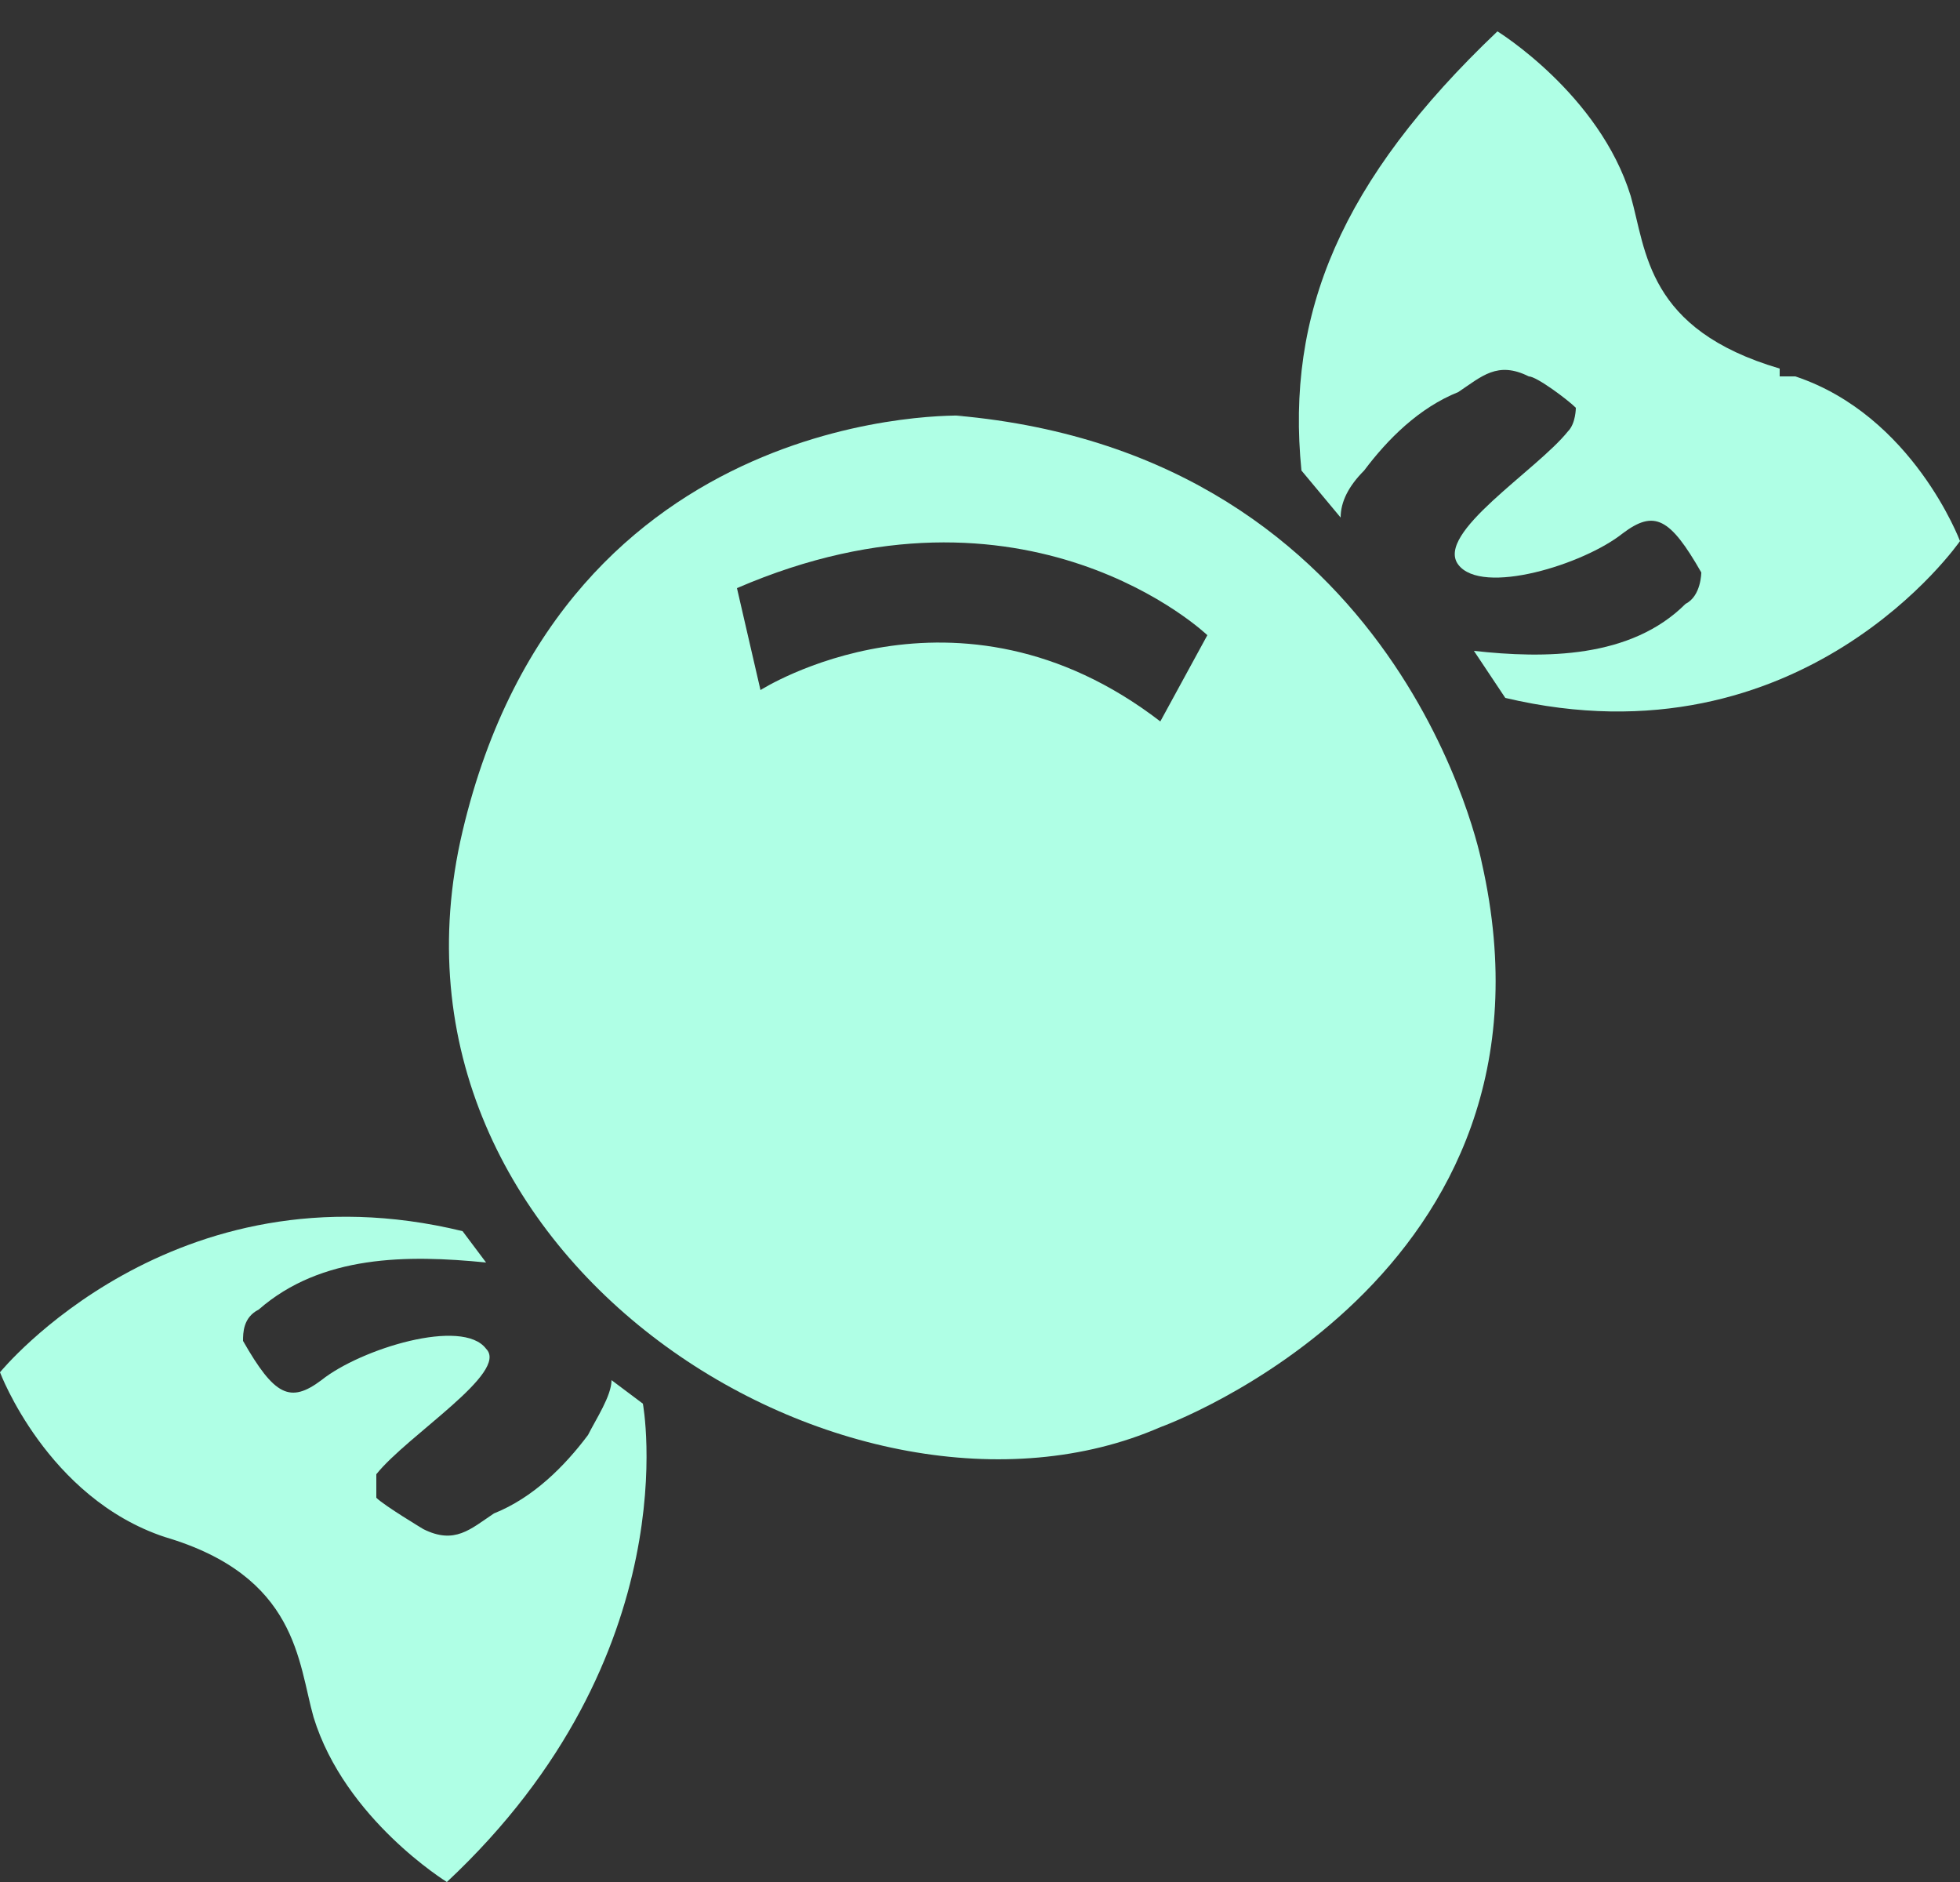 <?xml version="1.0" encoding="utf-8"?>
<svg xmlns="http://www.w3.org/2000/svg" version="1.1" viewBox="0 0 25 24">
  <rect x="0" y="0" width="25" height="24" fill="#333333" stroke="none"/>
  <defs>
    <style>
      .cls-1 {
        fill: #afffe5;
      }
    </style>
  </defs>
  
  <g>
    <g id="Lager_1">
      <g id="Lager_1-2" data-name="Lager_1">
        <g id="Lager_1-2">
          <path class="cls-1" d="M7.8,17.6c0,.2-.2.5-.3.7-.3.4-.7.8-1.2,1-.3.2-.5.4-.9.2,0,0-.5-.3-.6-.4v-.3c.4-.5,1.7-1.3,1.4-1.6-.3-.4-1.6,0-2.1.4-.4.3-.6.2-1-.5,0-.1,0-.3.2-.4.8-.7,1.9-.7,2.9-.6l-.3-.4c-3.7-.9-5.9,1.8-5.9,1.8,0,0,.6,1.6,2.1,2.1,1.7.5,1.7,1.6,1.9,2.3.4,1.3,1.7,2.1,1.7,2.1,3.1-2.9,2.5-6.1,2.5-6.1,0,0-.4-.3-.4-.3Z"/>
          <path class="cls-1" d="M22.7,4.7c-1.7-.5-1.7-1.5-1.9-2.2-.4-1.3-1.7-2.1-1.7-2.1-2,1.9-2.7,3.6-2.5,5.6l.5.6c0-.2.1-.4.3-.6.3-.4.7-.8,1.2-1,.3-.2.5-.4.9-.2.1,0,.5.3.6.4,0,0,0,.2-.1.3-.4.5-1.7,1.3-1.4,1.7.3.4,1.6,0,2.1-.4.4-.3.6-.2,1,.5,0,0,0,.3-.2.4-.7.7-1.8.7-2.7.6l.4.6c3.8.9,5.8-2,5.8-2,0,0-.6-1.6-2.1-2.1h-.2,0Z"/>
        </g>
        <path class="cls-1" d="M18.9,11s-1-5.2-6.7-5.7h.1s-5.1-.2-6.4,5.3,5,9.3,8.9,7.6c0,0,5.3-1.9,4.1-7.2ZM14.8,9.2c-2.6-2-5.1-.4-5.1-.4l-.3-1.3c3.7-1.6,6,.6,6,.6l-.6,1.1Z"/>
      </g>
    </g>
  </g>
</svg>